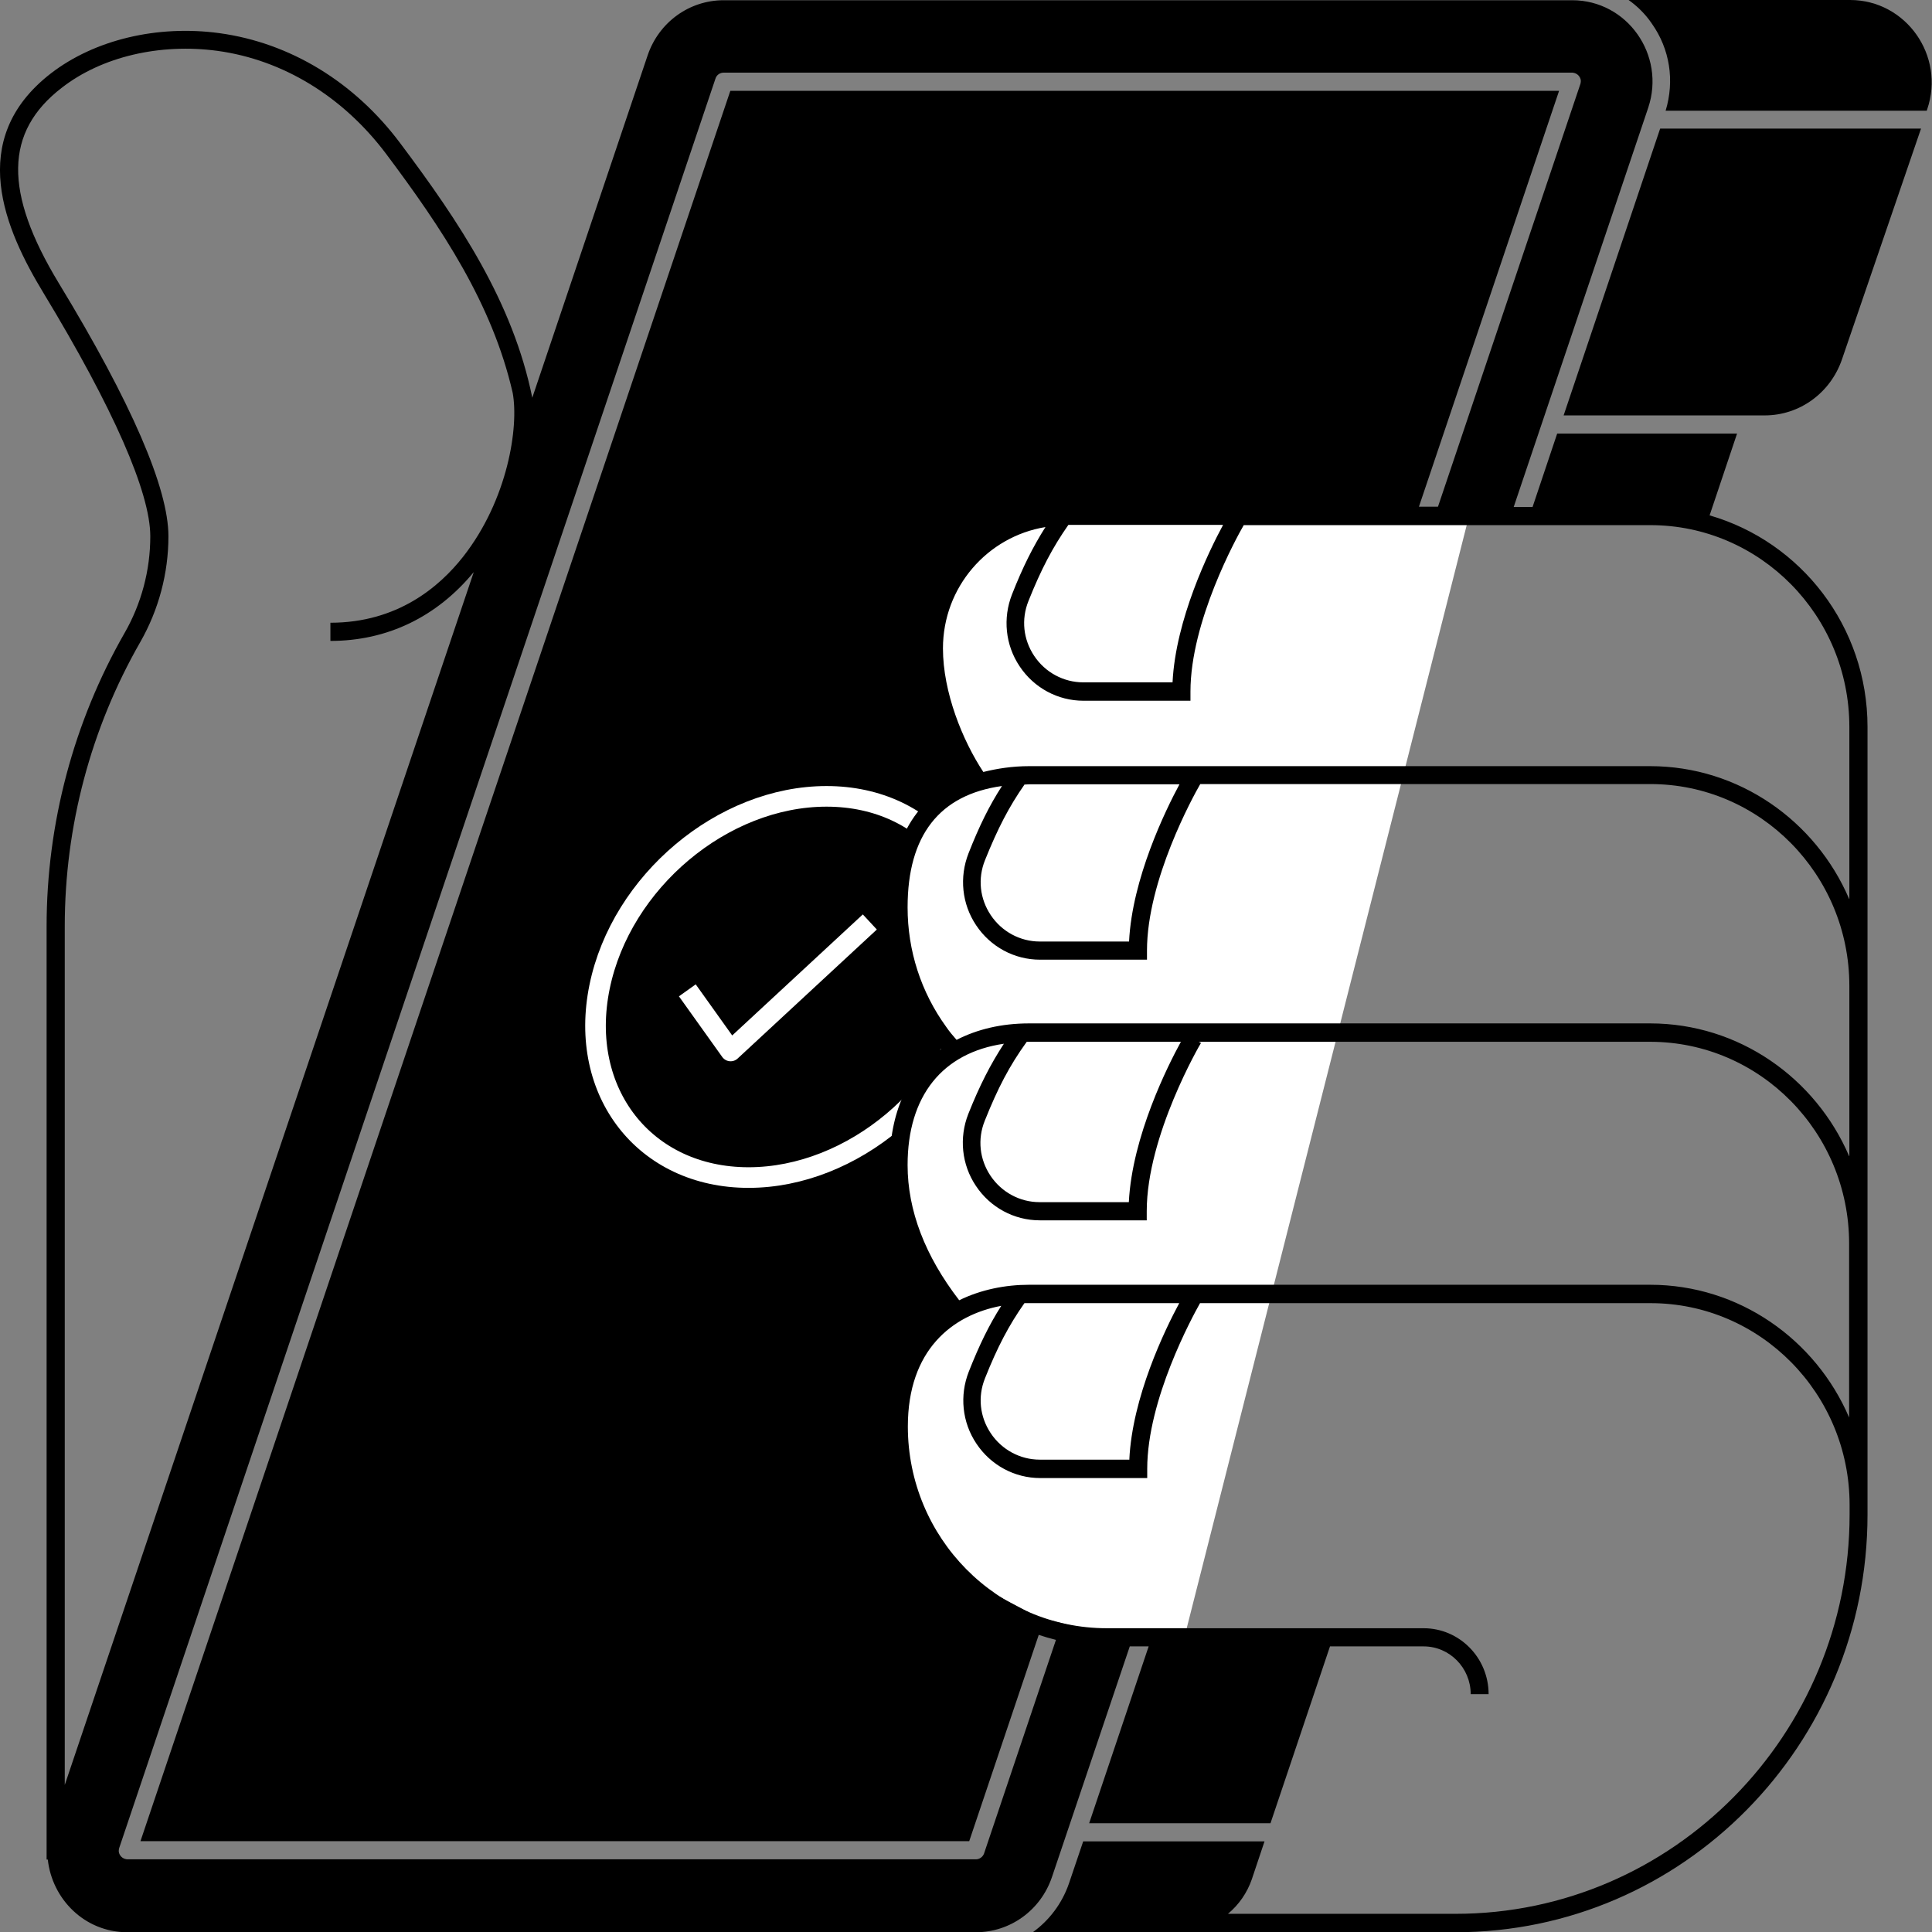 <svg width="100" height="100" viewBox="0 0 100 100" fill="none" xmlns="http://www.w3.org/2000/svg">
<rect x="0" y="0" width="100" height="100" fill="#808080" stroke="none"/>
<g style="mix-blend-mode:multiply" clip-path="url(#clip0_827_6863)">
<path d="M7.271 95.298L37.802 4.701H80.698L50.167 95.298H7.271Z" fill="black"/>
<path d="M50.494 51.084C49.38 56.532 44.118 60.95 38.745 60.95C33.373 60.95 29.919 56.532 31.033 51.084C32.147 45.637 37.408 41.219 42.781 41.219C48.154 41.219 51.608 45.637 50.494 51.084Z" stroke="white" stroke-width="1.067" stroke-linejoin="round"/>
<path d="M35.576 51.26L37.817 54.398L45.022 47.721" stroke="white" stroke-width="1.067" stroke-linejoin="round"/>
<path d="M75.974 26.955L55.126 26.328L52.875 26.955L49.24 29.525L48.832 32.058L48.671 33.5V36.233L50.39 39.33L50.204 40.22L47.237 42.614L46.223 46.915L46.903 49.937L49.265 54.613L47.039 57.02L46.952 59.315L46.631 61.559L47.83 65.408L49.364 68.329L46.878 70.348L46.247 74.322L49.054 81.23L53.741 83.713L56.338 84.352L61.309 84.728L75.974 26.955Z" fill="white"/>
<path d="M80.921 21.501H91.345C93.15 21.501 94.746 20.335 95.339 18.605L99.432 6.656H85.929L80.933 21.501H80.921Z" fill="black"/>
<path d="M95.771 0H84.296C84.753 0.326 85.162 0.727 85.495 1.216C86.435 2.545 86.682 4.175 86.213 5.73H99.728L99.753 5.654C100.693 2.884 98.652 0 95.759 0L95.771 0Z" fill="black"/>
<path d="M88.488 26.679L89.91 22.442H80.599L79.326 26.24H78.349L85.311 5.578C86.225 2.845 84.222 0.012 81.378 0.012H37.456C35.675 0.012 34.105 1.153 33.524 2.858L27.551 20.586C26.549 15.646 23.78 11.496 20.713 7.409C18.339 4.237 15.012 2.218 11.365 1.717C8.15 1.278 4.897 2.055 2.635 3.798C-1.805 7.233 0.285 11.922 2.239 15.145C5.862 21.125 7.779 25.488 7.779 27.758C7.779 29.513 7.321 31.243 6.443 32.773C3.809 37.374 2.412 42.627 2.412 47.956V96.25H2.474C2.696 98.294 4.378 100.012 6.592 100.012H50.514C52.294 100.012 53.865 98.871 54.446 97.166L58.477 85.217H59.454L56.375 94.37H65.761L68.84 85.217H73.687C75.035 85.217 76.123 86.333 76.123 87.687H77.05C77.05 85.807 75.542 84.277 73.687 84.277H57.29C51.614 84.277 46.99 79.6 46.99 73.833C46.99 69.884 49.277 68.066 51.825 67.59C51.194 68.58 50.687 69.621 50.143 71C49.661 72.228 49.797 73.62 50.539 74.723C51.281 75.839 52.517 76.504 53.84 76.504H59.38V76.027C59.38 72.442 61.705 68.179 62.113 67.451H85.434C91.122 67.451 95.735 72.141 95.735 77.895V78.384C95.735 89.781 86.584 99.059 75.344 99.059H63.559C64.116 98.595 64.549 97.981 64.796 97.266L65.451 95.31H56.066L55.336 97.467C54.978 98.52 54.31 99.397 53.457 100.012H61.012C61.012 100.012 61.012 100.012 61.025 100.012H75.344C87.103 100.012 96.662 90.32 96.662 78.397V37.625C96.662 32.421 93.212 28.046 88.501 26.679H88.488ZM3.352 92.389V47.943C3.352 42.778 4.7 37.7 7.259 33.236C8.211 31.569 8.718 29.676 8.718 27.758C8.718 25.275 6.814 20.862 3.043 14.656C0.186 9.942 0.236 6.82 3.203 4.538C5.268 2.933 8.273 2.231 11.253 2.632C14.654 3.096 17.758 5.002 19.983 7.961C22.877 11.822 25.486 15.734 26.537 20.335C26.859 22.09 26.29 25.864 23.965 28.823C22.741 30.378 20.565 32.233 17.102 32.233V33.174C20.045 33.174 22.605 31.933 24.521 29.613L3.352 92.389ZM46.05 73.821C46.05 79.187 49.735 83.675 54.656 84.879L50.934 95.937C50.873 96.112 50.699 96.238 50.514 96.238H6.592C6.592 96.238 6.369 96.238 6.233 96.05C6.097 95.862 6.159 95.699 6.171 95.649L37.035 4.061C37.097 3.873 37.27 3.76 37.456 3.76H81.378C81.378 3.76 81.601 3.76 81.737 3.949C81.873 4.137 81.811 4.3 81.799 4.35L74.429 26.228H55.102C51.12 26.228 47.88 29.513 47.88 33.55C47.88 35.907 48.869 38.465 49.97 40.22C47.435 41.223 46.05 43.517 46.05 46.965C46.05 49.422 46.804 51.754 48.239 53.71C48.387 53.911 48.548 54.111 48.709 54.3C47.002 55.541 46.05 57.572 46.05 60.28C46.05 62.8 46.99 65.32 48.844 67.752C47.212 68.868 46.05 70.799 46.05 73.808V73.821ZM63.3 27.181C62.57 28.535 60.852 32.058 60.691 35.318H56.066C55.052 35.318 54.1 34.804 53.531 33.951C52.962 33.099 52.851 32.058 53.234 31.105C53.89 29.463 54.483 28.334 55.299 27.168H63.3V27.181ZM58.44 75.551H53.816C52.801 75.551 51.849 75.037 51.281 74.184C50.712 73.332 50.6 72.291 50.984 71.338C51.627 69.721 52.22 68.593 53.024 67.451C53.111 67.451 53.197 67.451 53.284 67.451H61.037C60.295 68.831 58.601 72.316 58.453 75.563L58.44 75.551ZM95.71 73.369C93.979 69.332 90.009 66.499 85.409 66.499H53.271C52.035 66.499 50.774 66.749 49.648 67.301C47.88 65.007 46.977 62.65 46.977 60.305C46.977 56.719 48.783 54.488 51.961 54.024C51.268 55.09 50.712 56.168 50.118 57.66C49.636 58.888 49.772 60.28 50.514 61.383C51.256 62.499 52.492 63.164 53.816 63.164H59.355V62.687C59.355 58.776 62.125 54.036 62.162 53.986L62.051 53.923H85.409C91.097 53.923 95.71 58.612 95.71 64.367V73.369ZM53.148 53.923C53.148 53.923 53.234 53.923 53.271 53.923H61.123C60.456 55.14 58.601 58.813 58.428 62.223H53.803C52.789 62.223 51.837 61.709 51.268 60.857C50.699 60.004 50.588 58.964 50.971 58.011C51.651 56.306 52.257 55.152 53.135 53.936L53.148 53.923ZM95.71 59.841C93.979 55.804 90.009 52.971 85.409 52.971H53.271C51.812 52.971 50.563 53.284 49.512 53.823C49.327 53.61 49.141 53.397 48.981 53.159C47.67 51.353 46.977 49.209 46.977 46.965C46.977 43.241 48.622 41.135 51.862 40.684C51.206 41.699 50.687 42.752 50.13 44.169C49.648 45.398 49.784 46.79 50.526 47.893C51.268 49.009 52.505 49.673 53.828 49.673H59.368V49.197C59.368 45.561 61.754 41.223 62.125 40.583H85.422C91.11 40.583 95.722 45.273 95.722 51.027V59.829L95.71 59.841ZM53.036 40.608C53.123 40.608 53.185 40.596 53.271 40.596H61.049C60.32 41.95 58.601 45.473 58.44 48.733H53.816C52.801 48.733 51.849 48.219 51.281 47.366C50.712 46.514 50.6 45.473 50.984 44.52C51.639 42.89 52.22 41.762 53.036 40.596V40.608ZM95.71 46.526C93.979 42.489 90.009 39.656 85.409 39.656H53.271C52.393 39.656 51.614 39.781 50.897 39.957C49.821 38.327 48.807 35.832 48.807 33.562C48.807 30.39 51.107 27.77 54.112 27.281C53.469 28.297 52.938 29.35 52.381 30.767C51.899 31.995 52.035 33.387 52.777 34.49C53.519 35.606 54.755 36.27 56.078 36.27H61.618V35.794C61.618 32.158 64.005 27.82 64.376 27.181H85.422C91.11 27.181 95.722 31.87 95.722 37.625V46.526H95.71Z" fill="black"/>
</g>
<defs>
<clipPath id="clip0_827_6863">
<rect width="100" height="100" fill="white"/>
</clipPath>
</defs>
</svg>

